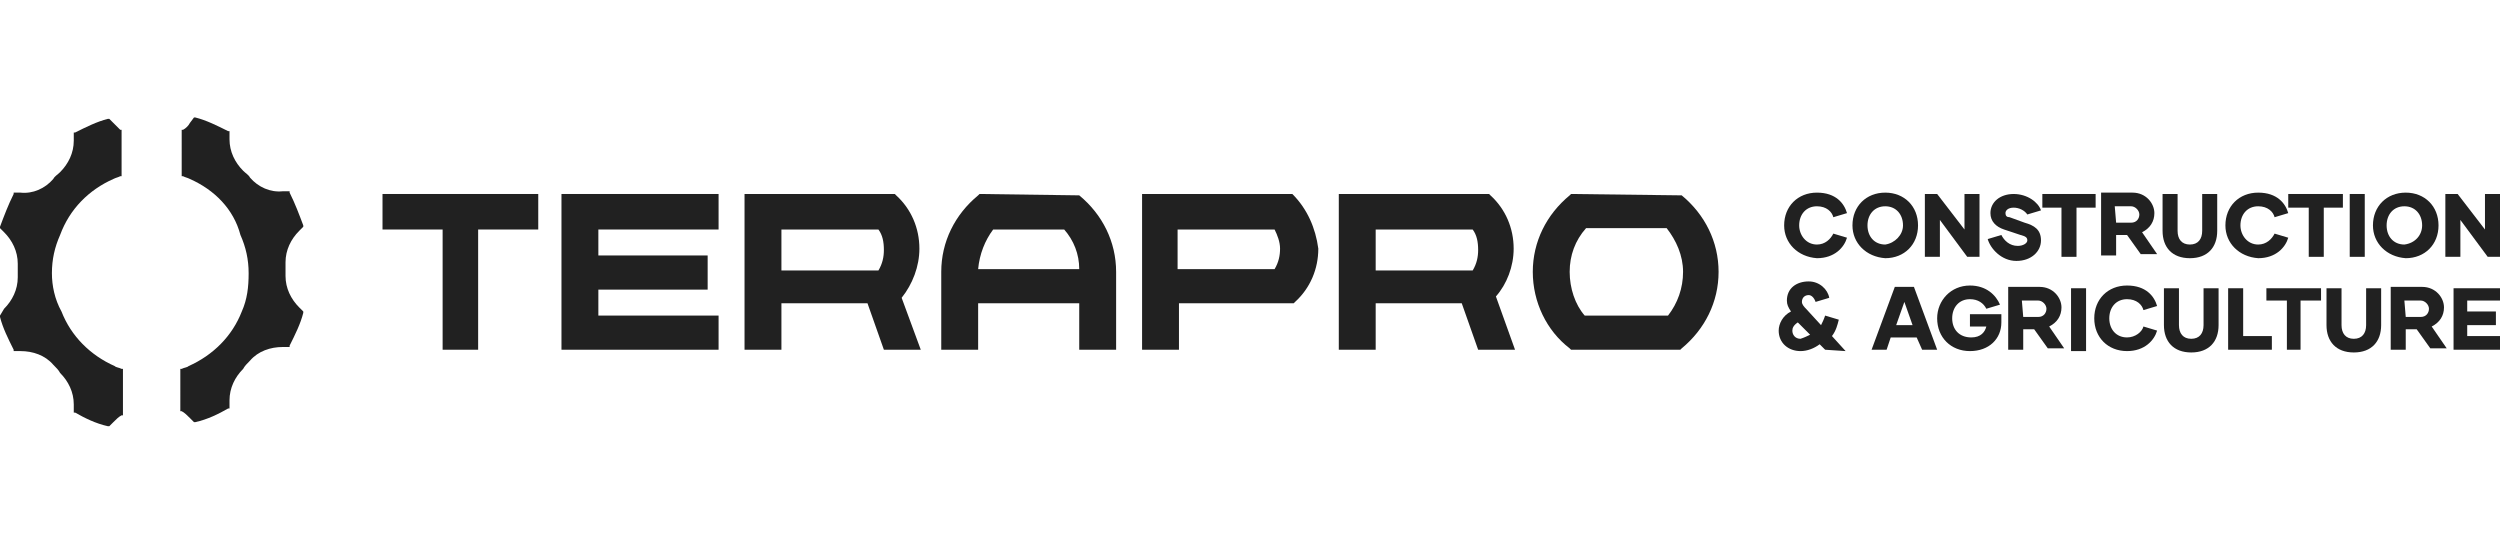 <?xml version="1.0" encoding="utf-8"?>
<!-- Generator: Adobe Illustrator 27.8.0, SVG Export Plug-In . SVG Version: 6.00 Build 0)  -->
<svg version="1.1" id="Calque_2_00000142894048679958584050000002240181266408595842_"
	 xmlns="http://www.w3.org/2000/svg" xmlns:xlink="http://www.w3.org/1999/xlink" x="0px" y="0px" viewBox="0 0 183 39.9"
	 style="enable-background:new 0 0 183 39.9;" xml:space="preserve">
<style type="text/css">
	.st0{fill:none;}
	.st1{fill:#212121;}
</style>
<rect class="st0" width="183" height="39.9"/>
<g id="Layer_1">
	<g>
		<path class="st1" d="M132.5,24.5l-0.9-0.9c-0.3,0.2-0.4,0.4-0.4,0.6c0,0.3,0.2,0.6,0.6,0.6C132.1,24.7,132.3,24.6,132.5,24.5
			 M133.6,25.6l-0.4-0.4c-0.4,0.3-0.9,0.5-1.4,0.5c-0.9,0-1.6-0.6-1.6-1.5c0-0.5,0.3-1.1,0.9-1.4c-0.2-0.3-0.3-0.5-0.3-0.8
			c0-0.9,0.7-1.4,1.6-1.4c0.8,0,1.4,0.6,1.5,1.2l-1,0.3c-0.1-0.3-0.3-0.5-0.5-0.5c-0.3,0-0.5,0.2-0.5,0.5c0,0.2,0.2,0.4,0.3,0.5
			l1.1,1.2c0.1-0.2,0.2-0.4,0.3-0.7l1,0.3c-0.1,0.4-0.2,0.8-0.5,1.2l1,1.1L133.6,25.6L133.6,25.6z"/>
		<polygon class="st1" points="28,16.8 32.4,16.8 32.4,25.6 35,25.6 35,16.8 39.4,16.8 39.4,14.2 28,14.2 		"/>
		<polygon class="st1" points="41.1,25.6 52.6,25.6 52.6,23.1 43.8,23.1 43.8,21.2 51.8,21.2 51.8,18.7 43.8,18.7 43.8,16.8 
			52.6,16.8 52.6,14.2 41.1,14.2 		"/>
		<path class="st1" d="M57.2,16.8h7.1c0.3,0.4,0.4,0.9,0.4,1.5c0,0.5-0.1,1-0.4,1.5h-7.1C57.2,19.7,57.2,16.8,57.2,16.8z M67.3,18.2
			c0-1.5-0.6-2.9-1.7-3.9l-0.1-0.1h-11v11.4h2.7v-3.4h6.3l1.2,3.4h2.7L66,21.8C66.8,20.8,67.3,19.5,67.3,18.2"/>
		<path class="st1" d="M77.9,16.8c0.7,0.8,1.1,1.8,1.1,2.9h-7.4c0.1-1.1,0.5-2.1,1.1-2.9H77.9L77.9,16.8z M79,14.3L79,14.3l-7.3-0.1
			l-0.1,0.1c-1.7,1.4-2.7,3.4-2.7,5.6v5.7h2.7v-3.4H79v3.4h2.7v-5.7C81.7,17.7,80.7,15.7,79,14.3"/>
		<path class="st1" d="M93.7,18.2c0,0.5-0.1,1-0.4,1.5h-7.1v-2.9h7.1C93.5,17.2,93.7,17.7,93.7,18.2 M94.6,14.2h-11v11.4h2.7v-3.4
			h8.4l0.1-0.1c1.1-1,1.7-2.4,1.7-3.9C96.3,16.7,95.7,15.3,94.6,14.2C94.7,14.3,94.6,14.2,94.6,14.2z"/>
		<path class="st1" d="M100.7,16.8h7.1c0.3,0.4,0.4,0.9,0.4,1.5c0,0.5-0.1,1-0.4,1.5h-7.1C100.7,19.7,100.7,16.8,100.7,16.8z
			 M110.8,18.2c0-1.5-0.6-2.9-1.7-3.9l-0.1-0.1H98v11.4h2.7v-3.4h6.3l1.2,3.4h2.7l-1.4-3.9C110.3,20.8,110.8,19.5,110.8,18.2"/>
		<path class="st1" d="M116,23.1c-0.7-0.8-1.1-2-1.1-3.2s0.4-2.3,1.2-3.2h5.9c0.7,0.9,1.2,2,1.2,3.2s-0.4,2.3-1.1,3.2H116L116,23.1z
			 M123.1,14.3L123.1,14.3l-8.1-0.1l-0.1,0.1c-1.7,1.4-2.7,3.4-2.7,5.6s1,4.3,2.7,5.6l0.1,0.1h8l0.1-0.1c1.7-1.4,2.7-3.4,2.7-5.6
			S124.8,15.7,123.1,14.3"/>
		<path class="st1" d="M8.3,13.1C8.5,13,8.6,13,8.8,12.9h0.1V9.5H8.8C8.7,9.4,8.5,9.2,8.3,9L8,8.7H7.9c-0.8,0.2-1.6,0.6-2.4,1H5.4
			v0.5v0.1c0,0.9-0.4,1.7-1,2.3c-0.2,0.2-0.4,0.3-0.5,0.5c-0.6,0.7-1.5,1.1-2.4,1H1v0.1c-0.4,0.8-0.7,1.6-1,2.4v0.1L0.3,17
			c0.6,0.6,1,1.4,1,2.3v0.1c0,0.1,0,0.3,0,0.4s0,0.2,0,0.4v0.1c0,0.9-0.4,1.7-1,2.3L0,23.1v0.1c0.2,0.8,0.6,1.6,1,2.4v0.1h0.5
			c0.9,0,1.8,0.3,2.4,1c0.2,0.2,0.4,0.4,0.5,0.6c0.6,0.6,1,1.4,1,2.3v0.1v0.5h0.1c0.7,0.4,1.5,0.8,2.4,1H8l0.3-0.3
			c0.2-0.2,0.4-0.4,0.6-0.5H9V27H8.9c-0.2-0.1-0.4-0.1-0.5-0.2c-1.8-0.8-3.2-2.2-3.9-4C4,21.9,3.8,20.9,3.8,20c0-1,0.2-1.9,0.6-2.8
			C5.1,15.3,6.5,13.9,8.3,13.1"/>
		<path class="st1" d="M140,23.8l-0.6-1.7l-0.6,1.7H140z M140.3,24.7h-1.9l-0.3,0.9H137l1.7-4.6h1.4l1.7,4.6h-1.1L140.3,24.7
			L140.3,24.7z"/>
		<g>
			<path class="st1" d="M146.5,23.6c0,1.2-0.9,2.1-2.3,2.1c-1.4,0-2.4-1-2.4-2.4c0-1.3,1-2.4,2.4-2.4c1.2,0,1.9,0.7,2.2,1.4l-1,0.3
				c-0.2-0.4-0.6-0.7-1.2-0.7c-0.8,0-1.3,0.6-1.3,1.4s0.5,1.4,1.4,1.4c0.7,0,1-0.4,1.1-0.8h-1.2V23h2.3V23.6L146.5,23.6z"/>
			<path class="st1" d="M148.1,23.2h1.1c0.4,0,0.6-0.3,0.6-0.6c0-0.3-0.3-0.6-0.6-0.6H148L148.1,23.2L148.1,23.2z M148.9,24.1h-0.8
				v1.5H147V21h2.3c1,0,1.6,0.8,1.6,1.5c0,0.6-0.3,1.1-0.9,1.4l1.1,1.6h-1.2L148.9,24.1L148.9,24.1z"/>
		</g>
		<rect x="151.6" y="21.1" class="st1" width="1.1" height="4.6"/>
		<g>
			<path class="st1" d="M153.3,23.3c0-1.4,1-2.4,2.4-2.4s2,0.8,2.2,1.5l-1,0.3c-0.1-0.4-0.5-0.8-1.2-0.8c-0.8,0-1.3,0.6-1.3,1.4
				s0.5,1.4,1.3,1.4c0.6,0,1.1-0.4,1.2-0.8l1,0.3c-0.2,0.7-0.9,1.5-2.2,1.5C154.3,25.7,153.3,24.7,153.3,23.3"/>
			<path class="st1" d="M162.4,21.1v2.7c0,1.2-0.7,2-2,2s-2-0.8-2-2v-2.7h1.1v2.7c0,0.6,0.3,1,0.9,1s0.9-0.4,0.9-1v-2.7H162.4
				L162.4,21.1z"/>
		</g>
		<polygon class="st1" points="166.3,24.6 166.3,25.6 163.1,25.6 163.1,21.1 164.2,21.1 164.2,24.6 		"/>
		<polygon class="st1" points="169.9,22 168.4,22 168.4,25.6 167.4,25.6 167.4,22 165.9,22 165.9,21.1 169.9,21.1 		"/>
		<g>
			<path class="st1" d="M174.3,21.1v2.7c0,1.2-0.7,2-2,2s-2-0.8-2-2v-2.7h1.1v2.7c0,0.6,0.3,1,0.9,1s0.9-0.4,0.9-1v-2.7H174.3
				L174.3,21.1z"/>
			<path class="st1" d="M176.1,23.2h1.1c0.4,0,0.6-0.3,0.6-0.6c0-0.3-0.3-0.6-0.6-0.6H176L176.1,23.2L176.1,23.2z M176.9,24.1h-0.8
				v1.5H175V21h2.3c1,0,1.6,0.8,1.6,1.5c0,0.6-0.3,1.1-0.9,1.4l1.1,1.6h-1.2L176.9,24.1L176.9,24.1z"/>
		</g>
		<polygon class="st1" points="179.6,21.1 179.6,25.6 183,25.6 183,24.6 180.6,24.6 180.6,23.8 182.7,23.8 182.7,22.8 180.6,22.8 
			180.6,22 183,22 183,21.1 		"/>
		<g>
			<path class="st1" d="M130.6,16.5c0-1.4,1-2.4,2.4-2.4s2,0.8,2.2,1.5l-1,0.3c-0.1-0.4-0.5-0.8-1.2-0.8c-0.8,0-1.3,0.6-1.3,1.4
				c0,0.7,0.5,1.4,1.3,1.4c0.6,0,1-0.4,1.2-0.8l1,0.3c-0.2,0.7-0.9,1.5-2.2,1.5C131.6,18.8,130.6,17.8,130.6,16.5"/>
			<path class="st1" d="M139.3,16.5c0-0.8-0.5-1.4-1.3-1.4s-1.3,0.6-1.3,1.4s0.5,1.4,1.3,1.4C138.7,17.8,139.3,17.2,139.3,16.5
				 M135.6,16.5c0-1.4,1-2.4,2.4-2.4s2.4,1,2.4,2.4s-1,2.4-2.4,2.4C136.6,18.8,135.6,17.8,135.6,16.5"/>
		</g>
		<polygon class="st1" points="144.9,14.2 144.9,18.8 144,18.8 142,16.1 142,18.8 140.9,18.8 140.9,14.2 141.8,14.2 143.8,16.8 
			143.8,14.2 		"/>
		<path class="st1" d="M145.5,17.5l1-0.3c0.2,0.4,0.6,0.8,1.2,0.8c0.4,0,0.7-0.2,0.7-0.4c0-0.2-0.1-0.3-0.5-0.4l-1.2-0.4
			c-0.6-0.2-1-0.6-1-1.2c0-0.8,0.7-1.4,1.7-1.4s1.8,0.6,2,1.2l-1,0.3c-0.2-0.3-0.6-0.5-1-0.5s-0.6,0.2-0.6,0.4s0.1,0.3,0.3,0.3
			l1.1,0.4c0.7,0.2,1.2,0.5,1.2,1.3s-0.7,1.5-1.8,1.5S145.7,18.2,145.5,17.5"/>
		<polygon class="st1" points="153.4,15.2 152,15.2 152,18.8 150.9,18.8 150.9,15.2 149.5,15.2 149.5,14.2 153.4,14.2 		"/>
		<g>
			<path class="st1" d="M154.9,16.3h1.1c0.4,0,0.6-0.3,0.6-0.6s-0.3-0.6-0.6-0.6h-1.2L154.9,16.3L154.9,16.3z M155.7,17.2h-0.8v1.5
				h-1.1v-4.6h2.3c1,0,1.6,0.8,1.6,1.5c0,0.6-0.3,1.1-0.9,1.4l1.1,1.6h-1.2L155.7,17.2L155.7,17.2z"/>
			<path class="st1" d="M162.3,14.2v2.7c0,1.2-0.7,2-2,2s-2-0.8-2-2v-2.7h1.1v2.7c0,0.6,0.3,1,0.9,1s0.9-0.4,0.9-1v-2.7H162.3
				L162.3,14.2z"/>
			<path class="st1" d="M162.9,16.5c0-1.4,1-2.4,2.4-2.4s2,0.8,2.2,1.5l-1,0.3c-0.1-0.4-0.5-0.8-1.2-0.8c-0.8,0-1.3,0.6-1.3,1.4
				c0,0.7,0.5,1.4,1.3,1.4c0.6,0,1-0.4,1.2-0.8l1,0.3c-0.2,0.7-0.9,1.5-2.2,1.5C163.9,18.8,162.9,17.8,162.9,16.5"/>
		</g>
		<polygon class="st1" points="171.5,15.2 170.1,15.2 170.1,18.8 169,18.8 169,15.2 167.5,15.2 167.5,14.2 171.5,14.2 		"/>
		<rect x="172" y="14.2" class="st1" width="1.1" height="4.6"/>
		<path class="st1" d="M177.3,16.5c0-0.8-0.5-1.4-1.3-1.4s-1.3,0.6-1.3,1.4s0.5,1.4,1.3,1.4C176.8,17.8,177.3,17.2,177.3,16.5
			 M173.7,16.5c0-1.4,1-2.4,2.4-2.4s2.4,1,2.4,2.4s-1,2.4-2.4,2.4C174.7,18.8,173.7,17.8,173.7,16.5"/>
		<polygon class="st1" points="181.9,14.2 181.9,16.8 179.9,14.2 179,14.2 179,18.8 180.1,18.8 180.1,16.1 182.1,18.8 183,18.8 
			183,14.2 		"/>
		<path class="st1" d="M13.9,13.1c-0.2-0.1-0.3-0.1-0.5-0.2h-0.1V9.5h0.1c0.2-0.1,0.4-0.3,0.5-0.5l0.3-0.4h0.1
			c0.8,0.2,1.6,0.6,2.4,1h0.1v0.5v0.1c0,0.9,0.4,1.7,1,2.3c0.2,0.2,0.4,0.3,0.5,0.5c0.6,0.7,1.5,1.1,2.4,1h0.5v0.1
			c0.4,0.8,0.7,1.6,1,2.4v0.1l-0.3,0.3c-0.6,0.6-1,1.4-1,2.3v0.1c0,0.1,0,0.3,0,0.4s0,0.2,0,0.4v0.1c0,0.9,0.4,1.7,1,2.3l0.3,0.3
			v0.1c-0.2,0.8-0.6,1.6-1,2.4v0.1h-0.5c-0.9,0-1.8,0.3-2.4,1c-0.2,0.2-0.4,0.4-0.5,0.6c-0.6,0.6-1,1.4-1,2.3v0.1v0.5h-0.1
			c-0.7,0.4-1.5,0.8-2.4,1h-0.1l-0.3-0.3c-0.2-0.2-0.4-0.4-0.6-0.5h-0.1V27h0.1c0.2-0.1,0.4-0.1,0.5-0.2c1.8-0.8,3.2-2.2,3.9-4
			c0.4-0.9,0.5-1.8,0.5-2.8s-0.2-1.9-0.6-2.8C17.1,15.3,15.7,13.9,13.9,13.1"/>
	</g>
</g>
</svg>
